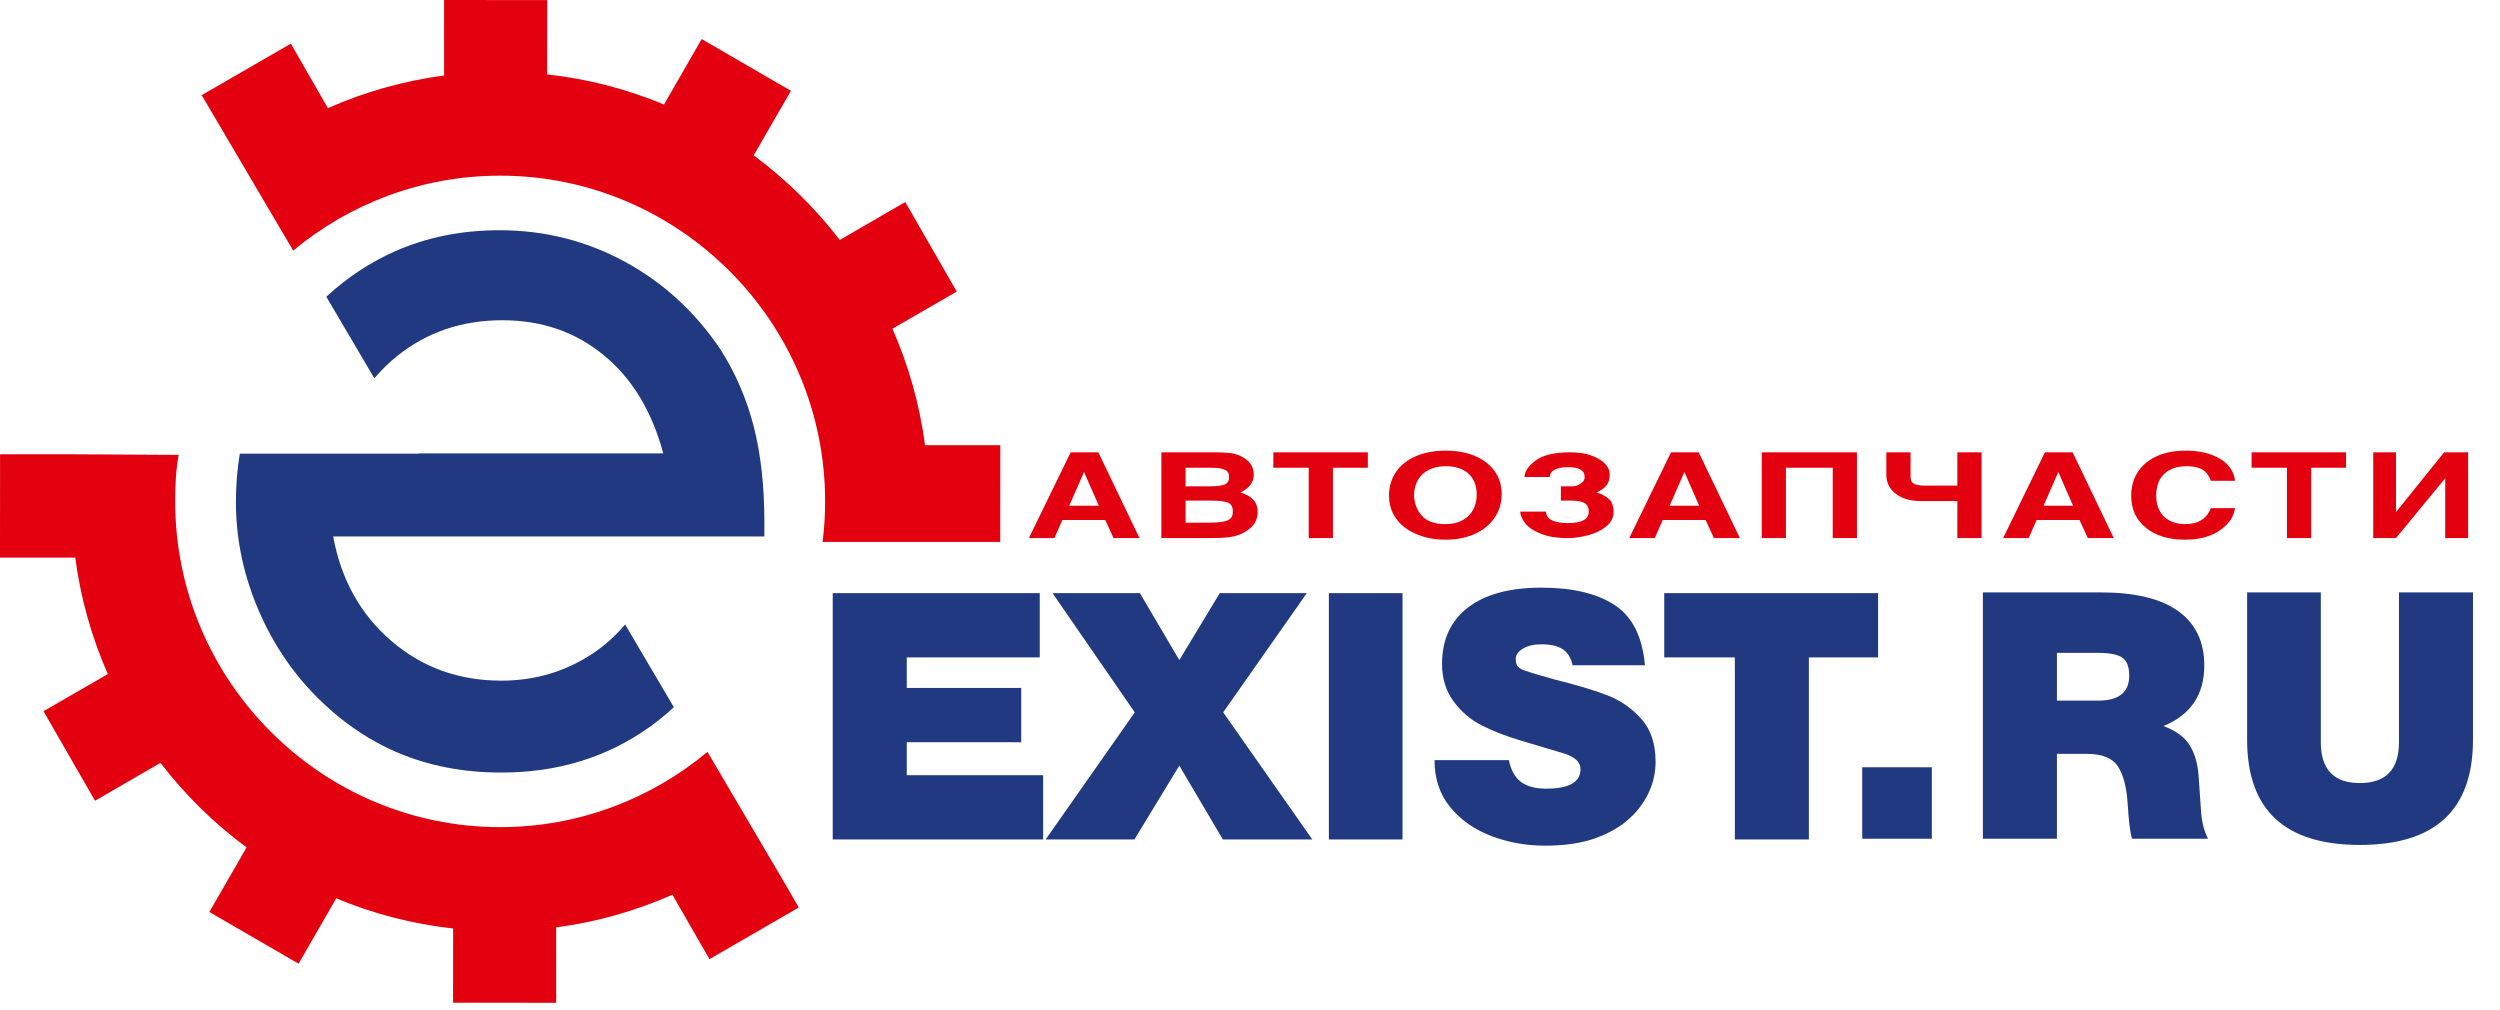 <svg width="151" height="61" viewBox="0 0 151 61" fill="none" xmlns="http://www.w3.org/2000/svg">
<path fill-rule="evenodd" clip-rule="evenodd" d="M99.355 40.182H94.987C94.891 39.739 94.694 39.418 94.397 39.218C94.101 39.017 93.669 38.917 93.104 38.917C92.648 38.916 92.275 39.004 91.986 39.176C91.696 39.349 91.551 39.56 91.551 39.81C91.551 40.017 91.596 40.17 91.686 40.266C91.776 40.363 91.931 40.45 92.151 40.525C92.372 40.601 92.945 40.771 93.87 41.034C95.208 41.365 96.274 41.684 97.067 41.989C97.862 42.293 98.548 42.767 99.127 43.41C99.707 44.053 99.997 44.922 99.997 46.014C99.997 46.748 99.821 47.442 99.469 48.1C99.117 48.758 98.624 49.321 97.989 49.792C97.381 50.22 96.706 50.541 95.961 50.756C95.215 50.97 94.332 51.078 93.311 51.078C92.18 51.078 91.103 50.885 90.082 50.497C89.061 50.11 88.233 49.529 87.596 48.755C86.962 47.98 86.645 47.032 86.645 45.912H91.136C91.26 46.522 91.505 46.96 91.871 47.23C92.237 47.499 92.744 47.635 93.392 47.635C94.773 47.635 95.463 47.241 95.463 46.452C95.463 46.023 95.117 45.705 94.427 45.497C93.545 45.233 92.676 44.976 91.819 44.719C90.963 44.463 90.197 44.165 89.521 43.826C88.844 43.488 88.272 43.003 87.803 42.373C87.334 41.743 87.099 40.987 87.099 40.101C87.099 38.635 87.62 37.5 88.662 36.698C89.704 35.895 91.183 35.494 93.102 35.494C94.979 35.494 96.451 35.843 97.521 36.542C98.592 37.239 99.202 38.453 99.355 40.182ZM84.713 35.825V50.703H80.263V35.825H84.713ZM73.881 43.025L79.263 50.703H73.861L71.231 46.242L68.52 50.703H63.158L68.54 43.025L63.573 35.825H68.851L71.231 39.871L73.674 35.825H78.932L73.881 43.025ZM149.368 35.781V44.684C149.368 48.917 147.091 51.034 142.536 51.034C137.996 51.034 135.726 48.917 135.726 44.684V35.781H140.177V44.828C140.177 46.475 140.964 47.297 142.536 47.297C144.111 47.297 144.898 46.474 144.898 44.828V35.781H149.368ZM124.238 45.534V50.66H119.766V35.781H126.887C128.958 35.781 130.516 36.157 131.566 36.912C132.615 37.666 133.139 38.763 133.139 40.201C133.139 41.958 132.318 43.175 130.676 43.853C131.448 44.144 131.983 44.541 132.28 45.047C132.578 45.551 132.75 46.17 132.798 46.904C132.845 47.637 132.894 48.334 132.943 48.999C132.99 49.663 133.132 50.217 133.366 50.659H128.771C128.662 50.286 128.574 49.591 128.513 48.574C128.451 47.557 128.254 46.795 127.922 46.291C127.592 45.786 126.964 45.533 126.039 45.533L124.238 45.534ZM124.238 39.433V42.317H126.742C127.984 42.317 128.605 41.813 128.605 40.803C128.605 40.278 128.467 39.918 128.191 39.724C127.915 39.531 127.431 39.434 126.741 39.434L124.238 39.433ZM116.682 46.343V50.659H112.479V46.343H116.682ZM54.769 44.83V46.823H63.006V50.702H50.296V35.825H62.801V39.706H54.769V41.553H61.682V44.831L54.769 44.83ZM109.256 39.706V50.704H104.785V39.706H100.52V35.825H113.437V39.706H109.256Z" fill="#203981"/>
<path fill-rule="evenodd" clip-rule="evenodd" d="M47.459 53.448L48.246 54.814L42.851 57.932L40.613 54.039C38.415 55.013 36.058 55.689 33.593 56.015L33.594 60.568L27.366 60.565L27.369 56.082C24.896 55.808 22.524 55.185 20.309 54.259L18.035 58.208L12.645 55.084L14.894 51.185C12.931 49.734 11.177 48.013 9.692 46.077L5.739 48.365L2.629 42.957L6.513 40.713C5.543 38.509 4.869 36.148 4.546 33.677L0 33.678L0.004 27.436L4.479 27.439L10.794 27.475C10.62 28.409 10.581 29.306 10.581 30.283C10.581 41.121 19.399 49.959 30.21 49.959C34.961 49.959 39.328 48.249 42.731 45.414L47.459 53.448ZM33.047 4.493C35.52 4.766 37.891 5.389 40.106 6.314L42.381 2.36L47.774 5.485L45.522 9.387C47.484 10.837 49.236 12.558 50.723 14.493L54.678 12.202L57.789 17.61L53.903 19.856C54.873 22.059 55.548 24.42 55.873 26.891L60.419 26.89L60.415 32.734H49.684C49.786 31.931 49.838 31.113 49.838 30.285C49.838 19.448 41.021 10.61 30.21 10.61C25.468 10.61 21.108 12.31 17.709 15.136L12.222 5.814H12.206L12.172 5.754L17.566 2.636L19.807 6.532C22.005 5.559 24.361 4.885 26.825 4.559L26.824 0L33.052 0.005L33.047 4.493Z" fill="#E3000F"/>
<path fill-rule="evenodd" clip-rule="evenodd" d="M40.063 27.387C39.373 24.828 38.172 22.846 36.463 21.451C34.755 20.045 32.72 19.343 30.339 19.343C27.901 19.343 25.789 20.064 23.994 21.498C23.49 21.907 23.028 22.358 22.61 22.849L19.71 17.923C20.97 16.76 22.347 15.849 23.841 15.186C25.771 14.33 27.883 13.906 30.167 13.906C32.884 13.906 35.408 14.541 37.751 15.812C40.083 17.082 42.004 18.853 43.53 21.124C44.422 22.538 45.095 24.078 45.526 25.762C45.958 27.447 46.168 29.371 46.168 31.526V32.402H20.124C20.595 34.991 21.767 37.099 23.629 38.706C25.491 40.313 27.708 41.111 30.281 41.111C32.114 41.111 33.785 40.669 35.302 39.783C36.239 39.24 37.056 38.55 37.758 37.718L40.701 42.715C40.226 43.155 39.729 43.559 39.208 43.931C36.646 45.75 33.669 46.663 30.281 46.663C27.986 46.663 25.903 46.26 24.003 45.451C22.111 44.643 20.402 43.43 18.857 41.814C17.417 40.292 16.285 38.523 15.469 36.501C14.653 34.481 14.249 32.421 14.249 30.313C14.249 29.312 14.328 28.342 14.485 27.402L25.29 27.401L25.282 27.387H40.063Z" fill="#203981"/>
<path fill-rule="evenodd" clip-rule="evenodd" d="M135.995 27.32H141.702V28.252H139.593V32.501H138.132V28.252H135.995V27.32ZM134.998 29.04H133.537C133.43 28.736 133.262 28.513 133.033 28.369C132.792 28.228 132.477 28.158 132.084 28.158C131.502 28.158 131.048 28.311 130.722 28.619C130.397 28.928 130.235 29.37 130.235 29.944C130.235 30.312 130.309 30.62 130.454 30.87C130.593 31.126 130.795 31.322 131.061 31.456C131.326 31.589 131.64 31.657 131.999 31.657C132.77 31.657 133.286 31.335 133.537 30.69H134.999C134.954 30.925 134.89 31.116 134.81 31.263C134.733 31.411 134.615 31.566 134.456 31.726C133.871 32.307 133.044 32.597 131.978 32.597C130.981 32.597 130.191 32.356 129.608 31.872C129.02 31.394 128.724 30.753 128.724 29.947C128.724 29.393 128.861 28.911 129.131 28.499C129.403 28.088 129.787 27.771 130.281 27.549C130.774 27.329 131.354 27.218 132.016 27.218C132.846 27.218 133.537 27.382 134.087 27.708C134.631 28.043 134.934 28.486 134.998 29.04ZM120.989 32.501L123.514 27.32H125.186L127.673 32.501H126.104L125.604 31.408H123.01L122.53 32.501H120.989ZM123.429 30.547H125.215L124.322 28.507L123.429 30.547ZM115.398 28.787C115.398 29.005 115.468 29.151 115.607 29.224C115.746 29.295 115.97 29.331 116.281 29.331H118.223V27.32H119.685V32.501H118.223V30.263H116.005C115.382 30.263 114.881 30.116 114.504 29.822C114.125 29.533 113.935 29.147 113.935 28.667V27.32H115.397L115.398 28.787ZM106.409 27.32H112.159V32.5H110.697V28.251H107.87V32.5H106.409V27.32ZM98.406 32.501L100.93 27.32H102.602L105.089 32.501H103.522L103.02 31.408H100.428L99.947 32.501H98.406ZM100.845 30.547H102.631L101.739 28.507L100.845 30.547ZM94.694 32.501C94.021 32.501 93.467 32.409 93.034 32.224C92.596 32.046 92.286 31.831 92.101 31.577C91.917 31.324 91.824 31.099 91.824 30.901H93.384C93.384 31.143 93.507 31.319 93.752 31.43C93.999 31.541 94.312 31.596 94.694 31.596C95.539 31.596 95.962 31.364 95.962 30.901C95.962 30.651 95.874 30.477 95.7 30.381C95.528 30.284 95.25 30.237 94.865 30.237H94.278V29.375H94.956C95.14 29.375 95.314 29.32 95.478 29.208C95.635 29.102 95.715 28.971 95.715 28.812C95.715 28.415 95.382 28.217 94.715 28.217C94.382 28.217 94.116 28.266 93.918 28.362C93.713 28.464 93.609 28.614 93.609 28.812H92.082C92.082 28.487 92.303 28.156 92.746 27.819C93.191 27.488 93.881 27.321 94.823 27.321C95.195 27.321 95.523 27.353 95.808 27.42C96.087 27.488 96.338 27.588 96.561 27.719C96.783 27.848 96.95 27.994 97.065 28.152C97.173 28.311 97.226 28.483 97.226 28.667C97.226 28.922 97.166 29.132 97.047 29.297C96.92 29.464 96.718 29.614 96.437 29.745C96.794 29.855 97.056 30.004 97.226 30.187C97.383 30.369 97.462 30.611 97.462 30.915C97.462 31.258 97.316 31.55 97.025 31.791C96.728 32.033 96.362 32.213 95.925 32.327C95.489 32.443 95.08 32.501 94.694 32.501ZM83.897 29.931C83.897 29.387 84.04 28.91 84.324 28.497C84.603 28.092 85.004 27.776 85.529 27.549C86.054 27.329 86.655 27.218 87.335 27.218C87.834 27.218 88.292 27.28 88.71 27.405C89.128 27.53 89.482 27.706 89.773 27.936C90.065 28.161 90.295 28.436 90.463 28.758C90.622 29.081 90.702 29.44 90.702 29.837C90.702 30.369 90.561 30.843 90.282 31.258C90.004 31.675 89.61 32.005 89.098 32.24C88.581 32.477 87.992 32.597 87.334 32.597C86.654 32.597 86.055 32.482 85.537 32.254C85.012 32.032 84.608 31.721 84.323 31.321C84.04 30.919 83.897 30.457 83.897 29.931ZM85.407 29.849C85.407 30.351 85.561 30.777 85.864 31.13C86.165 31.481 86.64 31.657 87.295 31.657C87.881 31.657 88.345 31.492 88.688 31.166C89.025 30.838 89.192 30.406 89.192 29.867C89.192 29.33 89.025 28.91 88.696 28.606C88.363 28.308 87.899 28.158 87.314 28.158C86.947 28.158 86.619 28.226 86.333 28.363C86.049 28.497 85.83 28.689 85.675 28.938C85.514 29.194 85.426 29.498 85.407 29.849ZM76.909 27.32H82.617V28.252H80.508V32.501H79.047V28.252H76.909L76.909 27.32ZM70.147 27.32H73.262C73.754 27.32 74.127 27.338 74.379 27.376C74.62 27.413 74.843 27.488 75.044 27.601C75.5 27.851 75.728 28.206 75.728 28.666C75.728 29.132 75.46 29.492 74.921 29.744C75.617 29.951 75.965 30.34 75.965 30.913C75.966 31.436 75.704 31.845 75.178 32.139C74.949 32.274 74.692 32.367 74.407 32.419C74.116 32.473 73.717 32.499 73.213 32.499H70.148L70.147 27.32ZM71.609 28.252V29.373H73.08C73.527 29.373 73.835 29.333 73.998 29.25C74.158 29.174 74.237 29.028 74.237 28.811C74.237 28.601 74.155 28.455 73.989 28.377C73.82 28.293 73.527 28.252 73.11 28.252H71.609ZM71.609 30.236V31.568H73.041C73.587 31.568 73.961 31.52 74.168 31.423C74.366 31.331 74.465 31.157 74.465 30.9C74.465 30.636 74.373 30.459 74.189 30.365C73.994 30.279 73.619 30.236 73.062 30.236H71.609ZM62.145 32.501L64.669 27.32H66.34L68.827 32.501H67.26L66.758 31.408H64.166L63.685 32.501H62.145ZM64.583 30.547H66.37L65.476 28.507L64.583 30.547ZM149.075 32.501H147.69V28.888L144.718 32.5H143.343V27.32H144.718V30.931L147.626 27.32H149.075V32.501Z" fill="#E3000F"/>
</svg>
